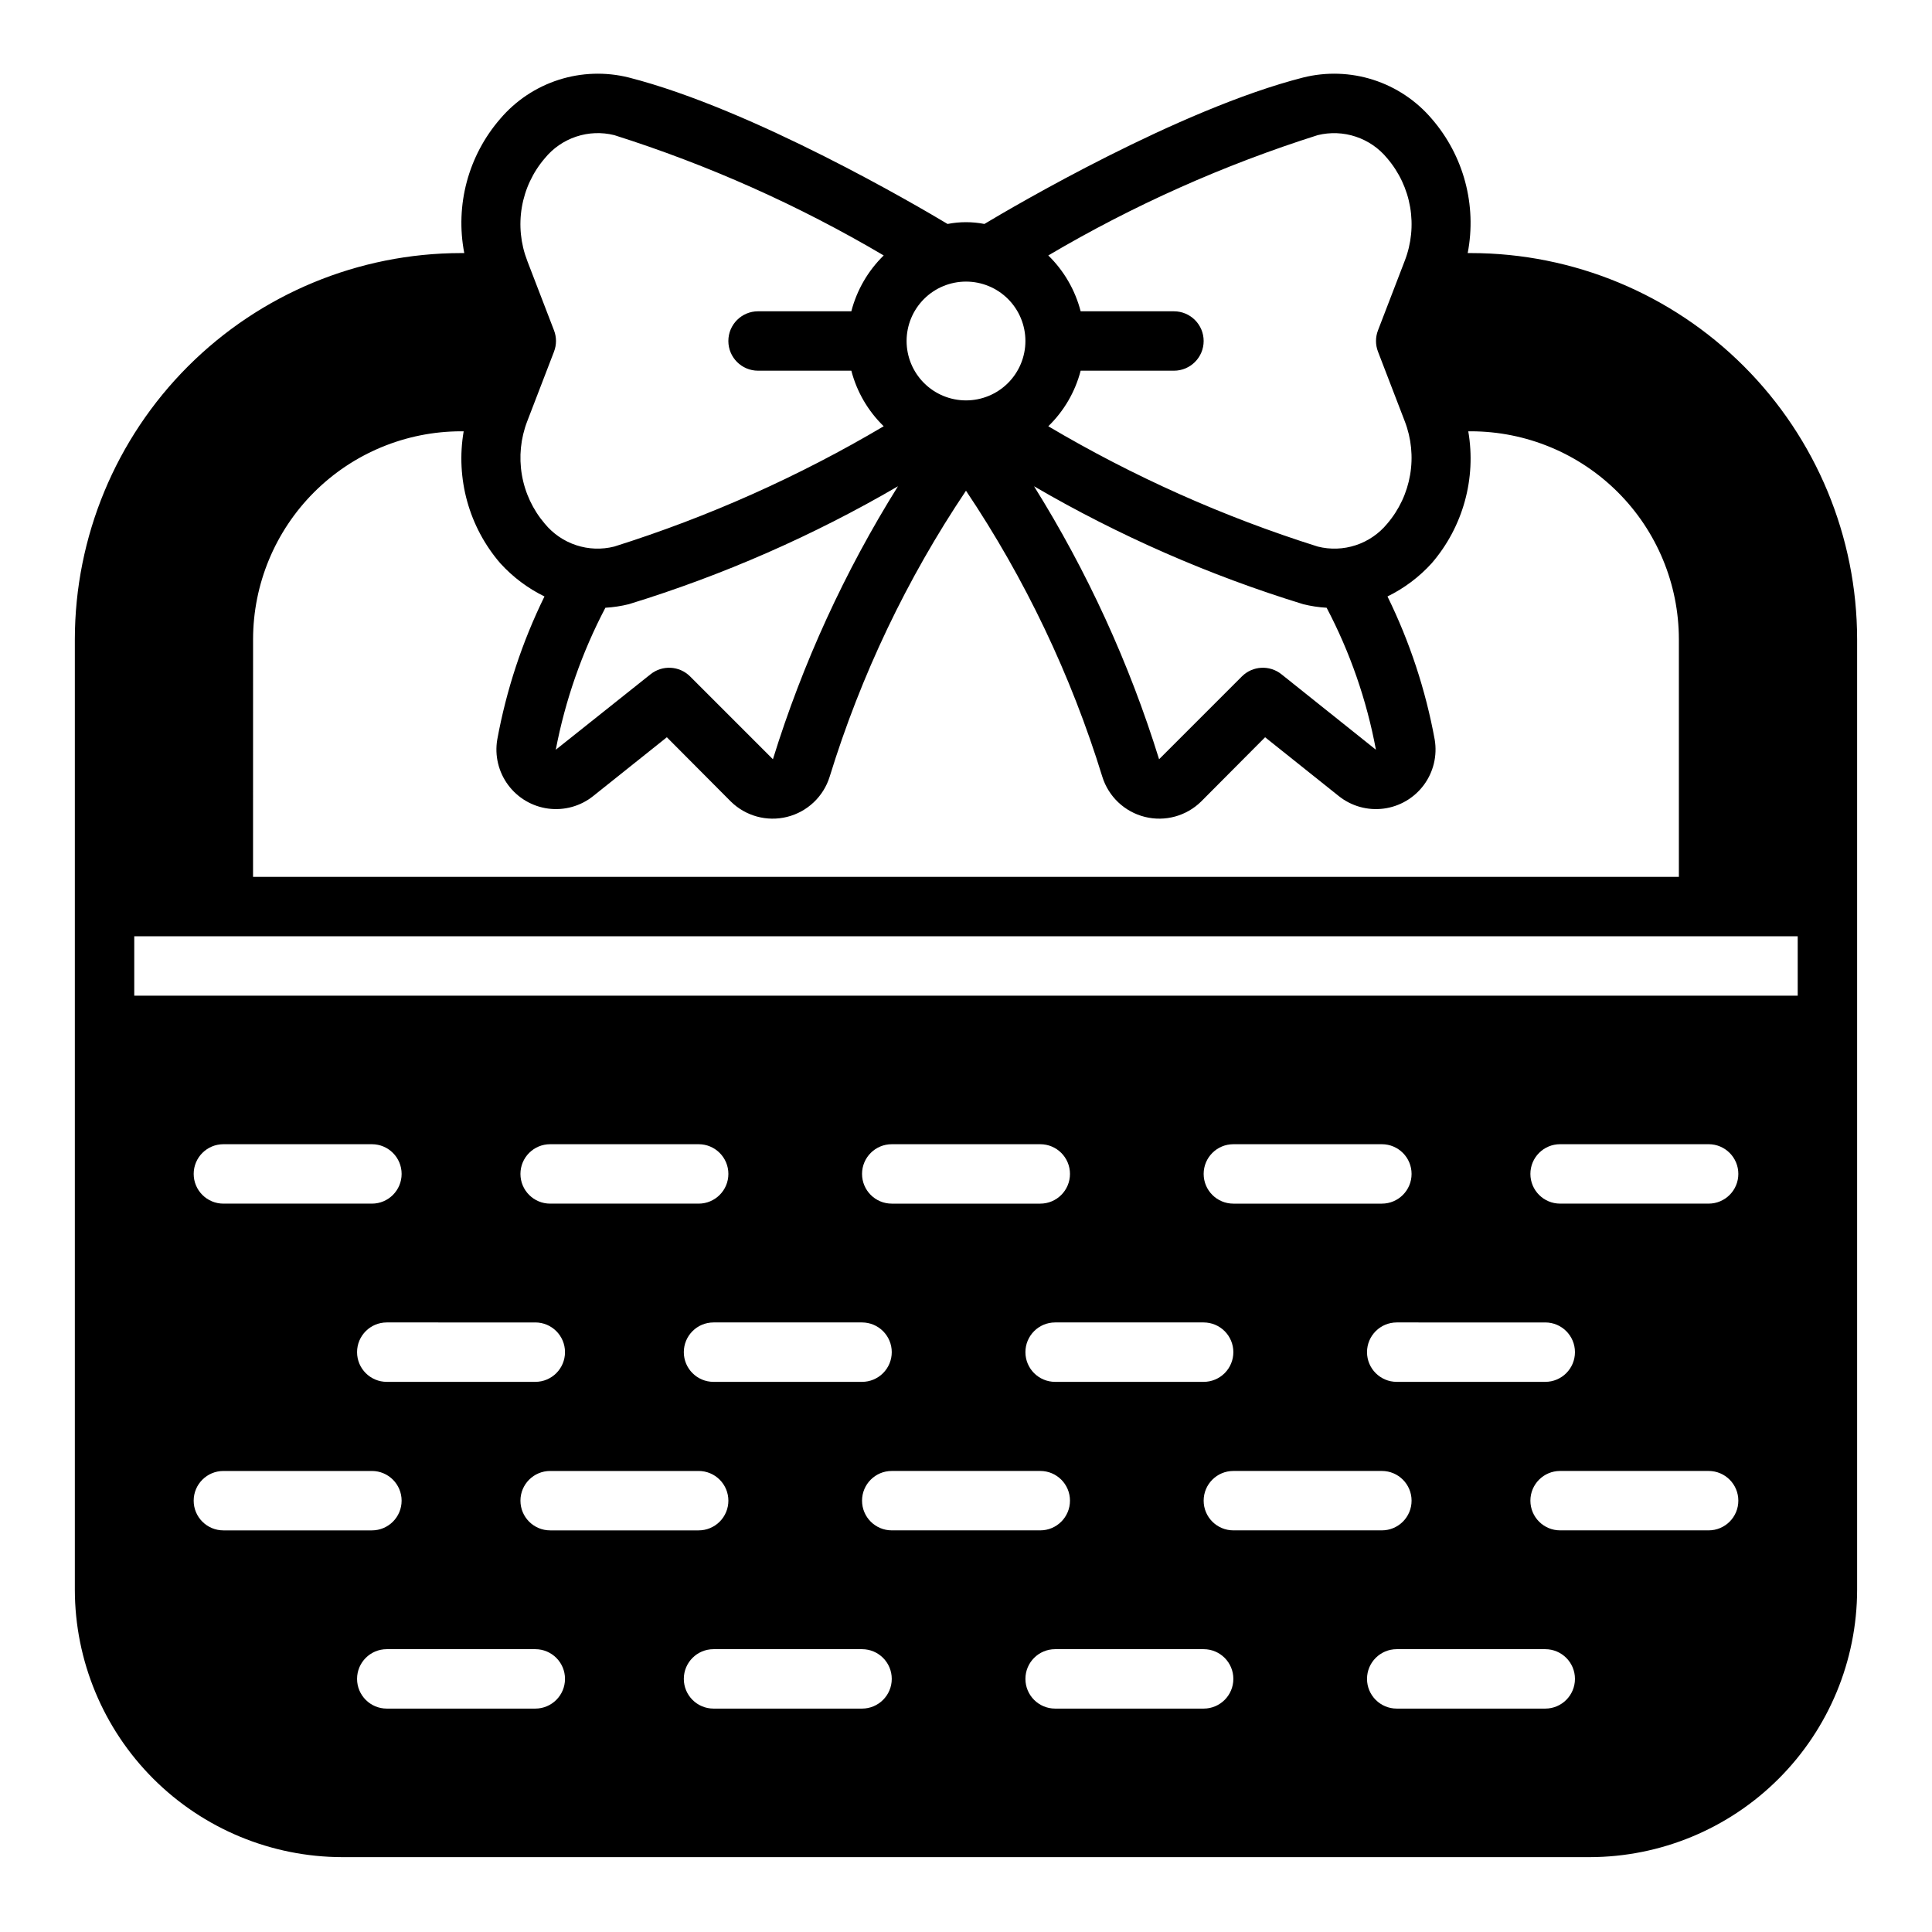 <?xml version="1.0" encoding="UTF-8"?>
<!-- Uploaded to: ICON Repo, www.svgrepo.com, Generator: ICON Repo Mixer Tools -->
<svg fill="#000000" width="800px" height="800px" version="1.1" viewBox="144 144 512 512" xmlns="http://www.w3.org/2000/svg">
 <path d="m234.69 636.16h330.62c18.781-0.031 36.785-7.504 50.062-20.785 13.281-13.277 20.754-31.281 20.785-50.062v-251.91c-0.027-27.133-10.816-53.148-30.004-72.336-19.184-19.184-45.199-29.977-72.332-30h-0.867c2.453-12.695-1.059-25.812-9.523-35.582-4.102-4.816-9.465-8.395-15.484-10.328-6.023-1.934-12.465-2.144-18.602-0.613-32.984 8.422-76.988 34.32-84.469 38.809-3.223-0.629-6.539-0.629-9.762 0-7.477-4.488-51.484-30.387-84.469-38.809h0.004c-6.137-1.531-12.582-1.32-18.602 0.613-6.023 1.934-11.387 5.512-15.484 10.328-8.469 9.77-11.98 22.887-9.527 35.582h-0.863c-27.137 0.023-53.148 10.816-72.336 30-19.188 19.188-29.977 45.203-30.004 72.336v251.91c0.031 18.781 7.504 36.785 20.785 50.062 13.281 13.281 31.285 20.754 50.066 20.785zm-31.488-86.594c-4.348 0-7.875-3.523-7.875-7.871 0-4.348 3.527-7.871 7.875-7.871h39.359c4.348 0 7.871 3.523 7.871 7.871 0 4.348-3.523 7.871-7.871 7.871zm307.01-86.59h-39.359c-4.348 0-7.871-3.527-7.871-7.875 0-4.348 3.523-7.871 7.871-7.871h39.359c4.348 0 7.871 3.523 7.871 7.871 0 4.348-3.523 7.875-7.871 7.875zm43.297 31.488v-0.004c4.348 0 7.871 3.527 7.871 7.875 0 4.348-3.523 7.871-7.871 7.871h-39.359c-4.348 0-7.875-3.523-7.875-7.871 0-4.348 3.527-7.875 7.875-7.875zm-82.656 7.871c0 2.086-0.832 4.09-2.305 5.566-1.477 1.477-3.481 2.305-5.566 2.305h-39.363c-4.348 0-7.871-3.523-7.871-7.871 0-4.348 3.523-7.875 7.871-7.875h39.363c2.086 0 4.09 0.832 5.566 2.309 1.473 1.477 2.305 3.477 2.305 5.566zm-51.168-39.359h-39.359c-4.348 0-7.875-3.527-7.875-7.875 0-4.348 3.527-7.871 7.875-7.871h39.359c4.348 0 7.871 3.523 7.871 7.871 0 4.348-3.523 7.875-7.871 7.875zm-39.359 39.359c0 2.086-0.832 4.09-2.309 5.566-1.477 1.477-3.477 2.305-5.566 2.305h-39.359c-4.348 0-7.871-3.523-7.871-7.871 0-4.348 3.523-7.875 7.871-7.875h39.359c2.09 0 4.09 0.832 5.566 2.309 1.477 1.477 2.309 3.477 2.309 5.566zm-43.297 39.359c0 2.086-0.832 4.09-2.309 5.566-1.473 1.477-3.477 2.305-5.566 2.305h-39.359c-4.348 0-7.871-3.523-7.871-7.871 0-4.348 3.523-7.871 7.871-7.871h39.359c2.09 0 4.094 0.828 5.566 2.305 1.477 1.477 2.309 3.477 2.309 5.566zm-7.875-78.719h-39.359c-4.348 0-7.871-3.527-7.871-7.875 0-4.348 3.523-7.871 7.871-7.871h39.359c4.348 0 7.875 3.523 7.875 7.871 0 4.348-3.527 7.875-7.875 7.875zm-43.297 31.488 0.004-0.004c4.348 0 7.871 3.527 7.871 7.875 0 4.348-3.523 7.871-7.871 7.871h-39.363c-4.348 0-7.871-3.523-7.871-7.871 0-4.348 3.523-7.875 7.871-7.875zm-43.293-31.488h-39.359c-4.348 0-7.875-3.527-7.875-7.875 0-4.348 3.527-7.871 7.875-7.871h39.359c4.348 0 7.871 3.523 7.871 7.871 0 4.348-3.523 7.875-7.871 7.875zm43.297 133.82h-39.363c-4.348 0-7.871-3.527-7.871-7.875 0-4.348 3.523-7.871 7.871-7.871h39.363c4.348 0 7.871 3.523 7.871 7.871 0 4.348-3.523 7.875-7.871 7.875zm86.594 0h-39.363c-4.348 0-7.871-3.527-7.871-7.875 0-4.348 3.523-7.871 7.871-7.871h39.359c4.348 0 7.875 3.523 7.875 7.871 0 4.348-3.527 7.875-7.875 7.875zm0-55.105h-0.004c0-4.348 3.527-7.871 7.875-7.871h39.359c4.348 0 7.871 3.523 7.871 7.871 0 4.348-3.523 7.871-7.871 7.871h-39.359c-4.348 0-7.875-3.523-7.875-7.871zm90.527 55.105h-39.363c-4.348 0-7.871-3.527-7.871-7.875 0-4.348 3.523-7.871 7.871-7.871h39.363c4.348 0 7.871 3.523 7.871 7.871 0 4.348-3.523 7.875-7.871 7.875zm0-55.105c0-4.348 3.523-7.871 7.871-7.871h39.359c4.348 0 7.871 3.523 7.871 7.871 0 4.348-3.523 7.871-7.871 7.871h-39.359c-4.348 0-7.871-3.523-7.871-7.871zm90.527 55.105h-39.359c-4.348 0-7.875-3.527-7.875-7.875 0-4.348 3.527-7.871 7.875-7.871h39.359c4.348 0 7.871 3.523 7.871 7.871 0 4.348-3.523 7.875-7.871 7.875zm43.297-47.234h-39.363c-4.348 0-7.871-3.523-7.871-7.871 0-4.348 3.523-7.871 7.871-7.871h39.363c4.348 0 7.871 3.523 7.871 7.871 0 4.348-3.523 7.871-7.871 7.871zm0-86.594-39.363 0.004c-4.348 0-7.871-3.527-7.871-7.875 0-4.348 3.523-7.871 7.871-7.871h39.363c4.348 0 7.871 3.523 7.871 7.871 0 4.348-3.523 7.875-7.871 7.875zm-141.7-236.47h-24.719c-1.457-5.625-4.426-10.742-8.578-14.801 22.52-13.289 46.473-23.984 71.398-31.883 3.336-0.82 6.84-0.684 10.098 0.406 3.262 1.086 6.148 3.074 8.324 5.734 3.156 3.684 5.254 8.156 6.074 12.938 0.816 4.785 0.324 9.699-1.43 14.223l-7.086 18.422c-0.707 1.82-0.707 3.844 0 5.664l7.086 18.422c1.75 4.523 2.242 9.438 1.422 14.219-0.816 4.785-2.914 9.254-6.066 12.941-2.18 2.652-5.07 4.629-8.332 5.703s-6.762 1.199-10.09 0.355c-24.941-7.859-48.898-18.559-71.398-31.879 4.152-4.031 7.121-9.121 8.578-14.723h24.719c4.348 0 7.875-3.523 7.875-7.871s-3.527-7.871-7.875-7.871zm34.242 77.617h0.004c2.039 0.508 4.121 0.824 6.219 0.945 6.215 11.816 10.617 24.5 13.066 37.629l-25.031-19.996h-0.004c-3.121-2.504-7.625-2.269-10.469 0.551l-21.961 21.965c-7.891-25.441-19.031-49.758-33.141-72.344 22.492 13.117 46.426 23.602 71.32 31.25zm-89.344-85.488c4.176 0 8.18 1.656 11.133 4.609 2.949 2.953 4.609 6.957 4.609 11.133 0 4.176-1.66 8.18-4.609 11.133-2.953 2.953-6.957 4.609-11.133 4.609s-8.18-1.656-11.133-4.609c-2.953-2.953-4.613-6.957-4.613-11.133 0-4.176 1.66-8.18 4.613-11.133 2.953-2.953 6.957-4.609 11.133-4.609zm-109.19 12.91-7.086-18.422h0.004c-1.754-4.523-2.25-9.438-1.43-14.223 0.816-4.781 2.914-9.254 6.074-12.938 2.168-2.664 5.055-4.66 8.316-5.746 3.262-1.09 6.766-1.223 10.102-0.395 24.93 7.898 48.883 18.594 71.398 31.883-4.152 4.059-7.121 9.176-8.578 14.801h-24.719c-4.348 0-7.871 3.523-7.871 7.871s3.523 7.871 7.871 7.871h24.719c1.461 5.602 4.426 10.691 8.578 14.723-22.5 13.32-46.457 24.02-71.398 31.879-3.328 0.844-6.828 0.719-10.09-0.355s-6.148-3.051-8.328-5.703c-3.156-3.688-5.254-8.156-6.07-12.941-0.816-4.781-0.324-9.695 1.426-14.219l7.086-18.422h-0.004c0.711-1.82 0.711-3.844 0-5.664zm91.156 41.328h0.004c-14.113 22.586-25.254 46.902-33.141 72.344l-21.965-21.965c-2.844-2.82-7.348-3.055-10.469-0.551l-25.113 19.996c2.512-13.121 6.941-25.801 13.148-37.629 2.098-0.121 4.18-0.438 6.219-0.945 24.891-7.648 48.824-18.133 71.32-31.25zm-170.9 40.539c0.016-14.609 5.828-28.617 16.156-38.945 10.332-10.332 24.34-16.141 38.949-16.16h0.707c-2.152 12.512 1.398 25.332 9.684 34.953 3.316 3.656 7.297 6.648 11.727 8.816-5.894 12.012-10.105 24.781-12.516 37.945-0.711 4.227 0.328 8.562 2.883 12.012 2.551 3.445 6.394 5.707 10.645 6.262 4.254 0.555 8.551-0.641 11.898-3.32l19.523-15.586 16.926 17.004c3.926 3.879 9.586 5.434 14.941 4.098 5.356-1.332 9.629-5.363 11.273-10.629 8.277-26.898 20.453-52.438 36.133-75.809 15.68 23.371 27.852 48.91 36.133 75.809 1.645 5.266 5.914 9.297 11.27 10.629 5.356 1.336 11.02-0.219 14.941-4.098l16.926-17.004 19.523 15.586c3.352 2.68 7.644 3.875 11.898 3.32 4.254-0.555 8.094-2.816 10.648-6.262 2.551-3.449 3.59-7.785 2.879-12.012-2.41-13.164-6.621-25.934-12.516-37.945 4.434-2.168 8.414-5.16 11.73-8.816 8.285-9.621 11.836-22.441 9.68-34.953h0.711c14.609 0.02 28.613 5.828 38.945 16.16 10.328 10.328 16.141 24.336 16.156 38.945v62.977h-377.86zm-31.488 78.719h440.83v15.742l-440.83 0.004z"/>
</svg>